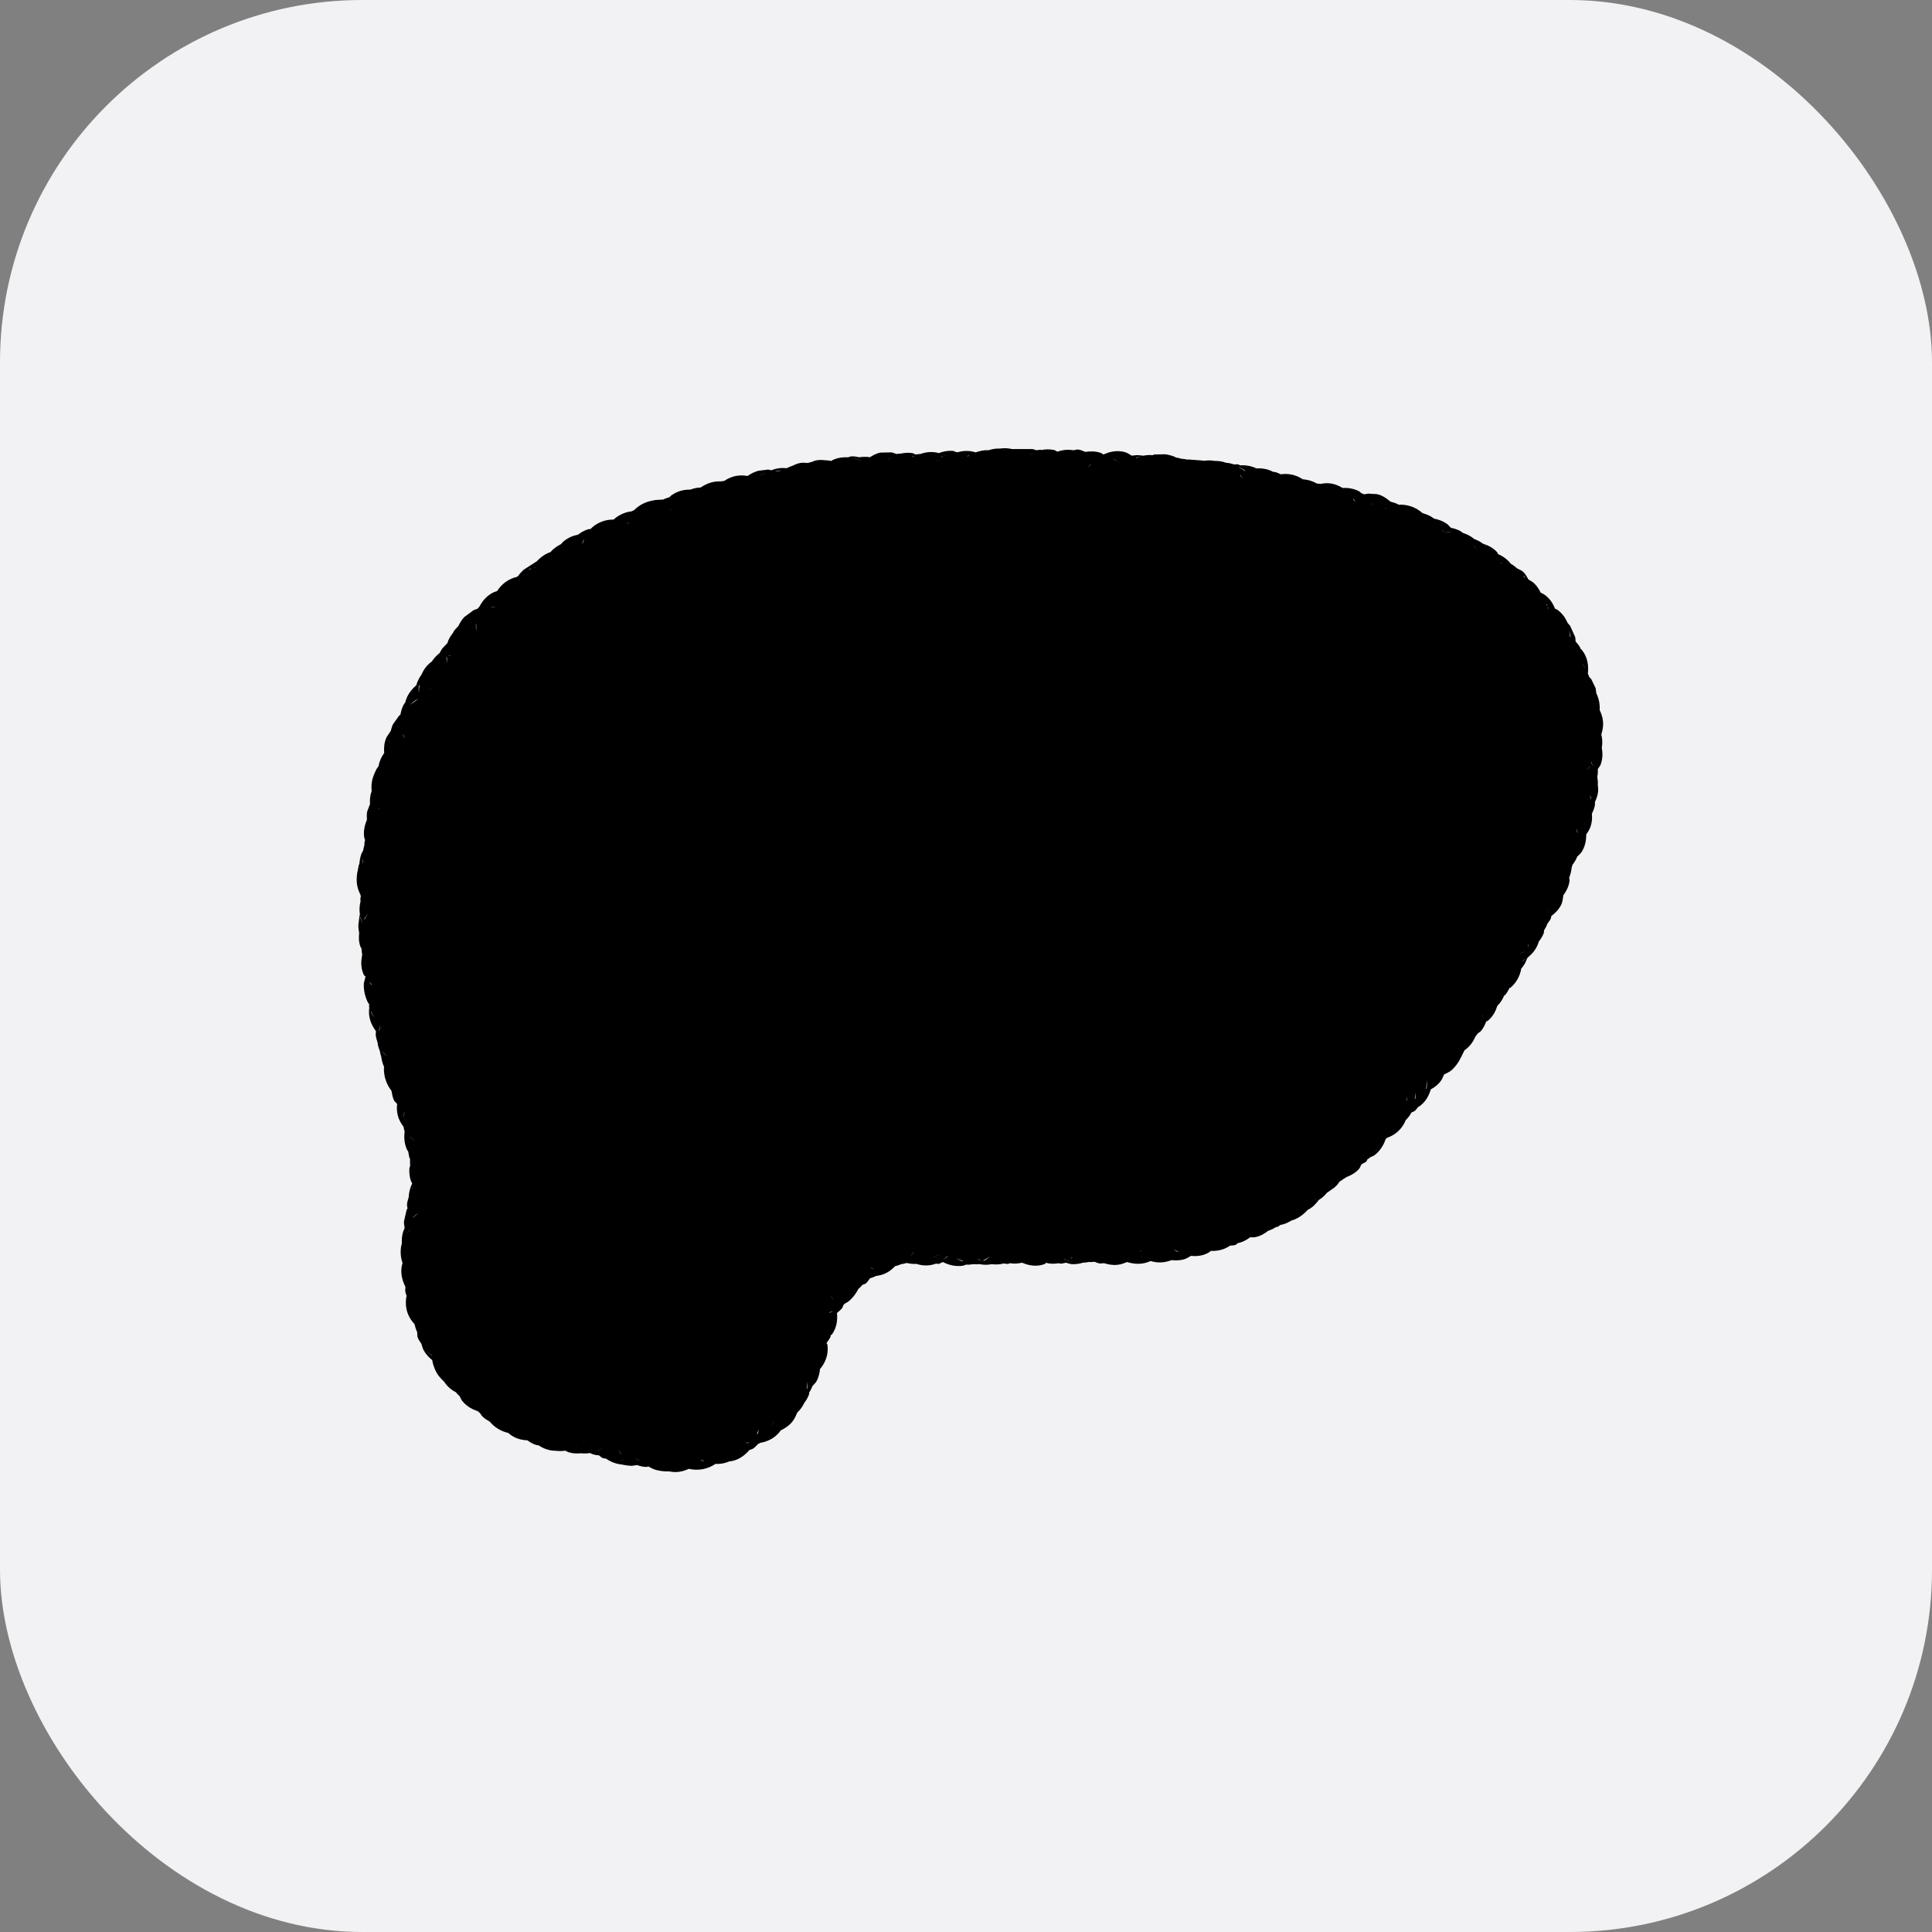 <?xml version="1.0" encoding="UTF-8"?> <svg xmlns="http://www.w3.org/2000/svg" width="64" height="64" viewBox="0 0 64 64" fill="none"><rect x="0" y="0" width="64" height="64" fill="#808080" stroke="none"/><rect width="64" height="64" rx="12" fill="#F2F1F3"></rect><path d="M36.137 16.015C11.903 14.867 11.143 28.335 14.216 36.664C14.653 37.85 14.803 39.136 14.49 40.361C13.72 43.381 15.654 46.425 18.715 47.01L21.631 47.567C23.889 47.999 26.065 46.501 26.468 44.237C26.819 42.268 28.531 40.834 30.531 40.834H36.894C39.663 40.834 42.38 39.892 44.336 37.931C52.557 29.689 59.268 17.111 36.137 16.015Z" fill="black"></path><path d="M31.233 41.806C31.188 41.821 31.144 41.859 31.093 41.868C31.064 41.873 31.035 41.858 31.007 41.86C30.825 41.925 30.61 41.95 30.358 41.868C30.244 41.874 30.138 41.862 30.038 41.837C29.973 41.853 29.913 41.872 29.851 41.876C29.789 41.907 29.721 41.927 29.648 41.946C29.563 42.035 29.459 42.126 29.319 42.188C29.219 42.233 29.117 42.255 29.023 42.267C28.954 42.302 28.887 42.326 28.819 42.345C28.775 42.399 28.741 42.467 28.679 42.517C28.648 42.541 28.601 42.543 28.569 42.563C28.525 42.612 28.486 42.659 28.436 42.696C28.349 42.864 28.233 43.018 28.077 43.134C28.058 43.148 28.034 43.152 28.015 43.165C27.995 43.188 27.965 43.199 27.944 43.22C27.926 43.253 27.921 43.296 27.898 43.329C27.847 43.399 27.782 43.444 27.726 43.493C27.746 43.712 27.727 43.966 27.561 44.204C27.552 44.218 27.525 44.222 27.515 44.235C27.511 44.247 27.519 44.263 27.515 44.274C27.482 44.357 27.426 44.422 27.382 44.485C27.387 44.512 27.41 44.535 27.413 44.563C27.45 44.903 27.322 45.166 27.163 45.352C27.151 45.479 27.124 45.618 27.046 45.759C27.011 45.822 26.954 45.866 26.913 45.915C26.887 45.989 26.851 46.06 26.804 46.134C26.799 46.148 26.809 46.166 26.804 46.181C26.762 46.297 26.704 46.395 26.64 46.477C26.585 46.595 26.513 46.697 26.413 46.79C26.365 46.895 26.321 47.007 26.241 47.102C26.129 47.237 25.988 47.322 25.851 47.392L25.843 47.415C25.641 47.669 25.392 47.762 25.171 47.798L25.163 47.813C25.15 47.822 25.13 47.822 25.116 47.829C25.061 47.882 25.012 47.948 24.936 47.993C24.902 48.014 24.861 48.017 24.827 48.032C24.664 48.219 24.447 48.391 24.132 48.415C24.148 48.414 24.165 48.404 24.186 48.399C24.012 48.477 23.853 48.502 23.702 48.493C23.45 48.663 23.14 48.731 22.819 48.657C22.636 48.74 22.414 48.803 22.14 48.735C22.172 48.743 22.21 48.743 22.249 48.743C22.198 48.743 22.144 48.744 22.093 48.743C21.974 48.741 21.856 48.724 21.741 48.696C21.64 48.671 21.557 48.622 21.476 48.579C21.457 48.58 21.44 48.594 21.421 48.595C21.3 48.596 21.197 48.562 21.101 48.532C21.032 48.541 20.959 48.561 20.882 48.556C20.79 48.549 20.699 48.537 20.608 48.517H20.624C20.402 48.499 20.22 48.419 20.077 48.321C20.042 48.309 19.995 48.315 19.96 48.298C19.914 48.276 19.882 48.238 19.843 48.212C19.775 48.202 19.703 48.198 19.632 48.173C19.602 48.162 19.575 48.146 19.546 48.134C19.453 48.149 19.355 48.153 19.249 48.142C19.12 48.152 18.984 48.153 18.843 48.11C18.8 48.097 18.764 48.072 18.726 48.056C18.585 48.076 18.426 48.077 18.257 48.024C18.342 48.051 18.426 48.061 18.499 48.056C18.221 48.078 18.006 47.988 17.835 47.876C17.82 47.873 17.803 47.88 17.788 47.876C17.659 47.84 17.559 47.775 17.468 47.712C17.284 47.704 17.075 47.66 16.874 47.501C16.862 47.492 16.854 47.479 16.843 47.47C16.595 47.413 16.381 47.284 16.226 47.095C16.138 47.042 16.043 46.992 15.968 46.907C15.939 46.875 15.92 46.838 15.898 46.806L15.804 46.743C15.827 46.754 15.852 46.759 15.874 46.767V46.759C15.681 46.706 15.473 46.608 15.312 46.407C15.272 46.358 15.254 46.301 15.226 46.251C15.175 46.208 15.133 46.159 15.093 46.11H15.085C14.93 46.031 14.802 45.908 14.702 45.759C14.586 45.657 14.477 45.527 14.405 45.352C14.363 45.249 14.331 45.151 14.319 45.056C14.219 44.978 14.117 44.873 14.038 44.735C13.997 44.664 13.982 44.587 13.96 44.517C13.919 44.447 13.861 44.384 13.835 44.298C13.817 44.24 13.827 44.18 13.819 44.126C13.777 44.04 13.753 43.954 13.733 43.868C13.614 43.735 13.5 43.565 13.46 43.337C13.433 43.183 13.442 43.044 13.468 42.923C13.456 42.883 13.436 42.841 13.429 42.798C13.419 42.739 13.429 42.681 13.429 42.626C13.309 42.389 13.247 42.116 13.335 41.837C13.299 41.737 13.274 41.623 13.273 41.493C13.271 41.381 13.285 41.28 13.312 41.188C13.301 40.986 13.335 40.822 13.405 40.681C13.396 40.611 13.378 40.539 13.382 40.462L13.468 40.087C13.476 40.067 13.49 40.051 13.499 40.032C13.496 39.989 13.481 39.946 13.483 39.899C13.487 39.814 13.517 39.739 13.538 39.665C13.545 39.504 13.582 39.349 13.655 39.204C13.642 39.173 13.619 39.144 13.608 39.11C13.565 38.974 13.552 38.836 13.562 38.704L13.585 38.602L13.624 38.915L13.585 38.579C13.585 38.522 13.576 38.467 13.585 38.415V38.407C13.547 38.324 13.54 38.233 13.523 38.149C13.509 38.123 13.488 38.1 13.476 38.071C13.392 37.875 13.379 37.672 13.405 37.485L13.398 37.462C13.382 37.415 13.375 37.367 13.366 37.321C13.3 37.237 13.221 37.117 13.179 36.954C13.146 36.827 13.139 36.696 13.155 36.571C13.127 36.53 13.078 36.502 13.054 36.454C13.003 36.353 12.99 36.241 12.968 36.134C12.802 35.921 12.71 35.658 12.718 35.376L12.726 35.352C12.681 35.244 12.644 35.135 12.632 35.017C12.612 34.948 12.591 34.886 12.585 34.821C12.544 34.721 12.516 34.627 12.507 34.532C12.479 34.448 12.45 34.359 12.444 34.259C12.444 34.247 12.452 34.231 12.452 34.22C12.446 34.2 12.457 34.177 12.452 34.157C12.296 33.947 12.188 33.689 12.233 33.384C12.221 33.342 12.233 33.295 12.226 33.251C12.222 33.244 12.206 33.243 12.202 33.235C12.095 33.035 12.038 32.8 12.054 32.563L12.108 32.352C12.097 32.331 12.065 32.321 12.054 32.298C11.944 32.069 11.956 31.837 11.999 31.626C11.986 31.558 11.978 31.492 11.976 31.423C11.965 31.399 11.945 31.378 11.937 31.352C11.88 31.191 11.884 31.041 11.898 30.907C11.881 30.817 11.866 30.721 11.874 30.618L11.905 30.376H11.937C11.946 30.449 11.974 30.511 11.999 30.571V30.564C11.973 30.503 11.959 30.441 11.944 30.376L12.085 30.407C12.074 30.425 12.072 30.449 12.062 30.47C12.076 30.446 12.094 30.428 12.108 30.407L12.093 30.392L12.085 30.407L11.944 30.376L11.937 30.36V30.376H11.905C11.907 30.345 11.918 30.313 11.921 30.282C11.902 30.143 11.905 30.004 11.944 29.86C11.944 29.83 11.934 29.798 11.937 29.767C11.938 29.748 11.95 29.73 11.952 29.712C11.95 29.691 11.945 29.671 11.944 29.649C11.864 29.492 11.799 29.294 11.819 29.056L11.827 28.954L11.882 28.673C11.888 28.651 11.898 28.631 11.905 28.61C11.916 28.495 11.935 28.382 11.976 28.274L12.03 28.173C12.041 28.107 12.053 28.043 12.077 27.977L12.069 27.962C12.068 27.913 12.088 27.867 12.093 27.821C12.087 27.8 12.074 27.781 12.069 27.759C12.03 27.552 12.075 27.346 12.155 27.157C12.153 27.07 12.143 26.978 12.163 26.884L12.257 26.634C12.247 26.49 12.26 26.346 12.312 26.204C12.297 26.065 12.302 25.91 12.358 25.743C12.39 25.648 12.429 25.557 12.476 25.47L12.538 25.384C12.567 25.223 12.631 25.075 12.726 24.946V24.931C12.715 24.779 12.723 24.605 12.804 24.423L12.944 24.212C12.968 24.139 12.981 24.059 13.023 23.985L13.218 23.712L13.265 23.673C13.287 23.559 13.314 23.434 13.39 23.314C13.399 23.299 13.412 23.288 13.421 23.274C13.423 23.267 13.427 23.259 13.429 23.251C13.489 23.013 13.633 22.836 13.788 22.704C13.827 22.574 13.883 22.455 13.96 22.352C14.023 22.205 14.119 22.054 14.28 21.931C14.288 21.925 14.296 21.921 14.304 21.915C14.376 21.804 14.461 21.712 14.562 21.634C14.591 21.582 14.617 21.527 14.655 21.477L14.819 21.306C14.854 21.185 14.919 21.072 15.015 20.954H15.007C15.057 20.866 15.126 20.798 15.187 20.735C15.23 20.64 15.289 20.539 15.374 20.446L15.679 20.22C15.725 20.196 15.773 20.181 15.819 20.165C15.839 20.141 15.859 20.118 15.882 20.095C15.976 19.911 16.121 19.731 16.358 19.618L16.468 19.579C16.62 19.341 16.851 19.171 17.124 19.11C17.139 19.096 17.155 19.085 17.171 19.071C17.218 19.003 17.277 18.939 17.343 18.876L17.78 18.595C17.877 18.492 17.992 18.397 18.132 18.329L18.233 18.29L18.241 18.282C18.333 18.175 18.451 18.092 18.585 18.024C18.611 17.998 18.633 17.964 18.663 17.939C18.817 17.809 18.988 17.743 19.148 17.712C19.239 17.642 19.348 17.575 19.483 17.532L19.561 17.524C19.653 17.43 19.773 17.343 19.929 17.282C20.071 17.227 20.206 17.21 20.327 17.212C20.388 17.155 20.46 17.102 20.546 17.056C20.676 16.986 20.803 16.952 20.921 16.939C20.95 16.928 20.976 16.908 21.007 16.899C21.136 16.768 21.317 16.65 21.554 16.595L21.702 16.564L21.968 16.548C21.978 16.543 21.988 16.537 21.999 16.532C22.057 16.506 22.119 16.489 22.179 16.47C22.198 16.454 22.212 16.43 22.233 16.415C22.448 16.259 22.67 16.215 22.866 16.22C22.988 16.174 23.103 16.151 23.21 16.149C23.395 16.023 23.619 15.936 23.866 15.946C23.877 15.947 23.887 15.945 23.898 15.946C23.927 15.937 23.96 15.938 23.991 15.931C24.08 15.87 24.185 15.816 24.311 15.782C24.478 15.738 24.632 15.744 24.765 15.767C24.865 15.696 24.983 15.633 25.124 15.595L25.436 15.556C25.477 15.556 25.515 15.574 25.554 15.579C25.723 15.508 25.895 15.492 26.061 15.509C26.117 15.488 26.17 15.451 26.233 15.438C26.314 15.398 26.403 15.357 26.507 15.337C26.597 15.32 26.683 15.332 26.765 15.337C26.801 15.327 26.835 15.312 26.874 15.306V15.29C26.978 15.258 27.083 15.24 27.186 15.235L27.491 15.259L27.53 15.274C27.541 15.268 27.55 15.257 27.561 15.251C27.741 15.16 27.923 15.141 28.093 15.149C28.129 15.143 28.164 15.121 28.202 15.118C28.3 15.112 28.391 15.134 28.476 15.149L28.491 15.142C28.572 15.133 28.653 15.132 28.733 15.134C28.759 15.134 28.787 15.148 28.811 15.149C28.913 15.089 29.023 15.02 29.163 14.993L29.53 14.985C29.59 14.994 29.641 15.023 29.694 15.04C29.749 15.033 29.799 15.024 29.851 15.024C29.962 15.001 30.083 14.989 30.218 15.009C30.26 15.015 30.296 15.045 30.335 15.056C30.386 15.052 30.435 15.037 30.483 15.04C30.662 14.978 30.869 14.945 31.101 15.009C31.235 14.957 31.396 14.923 31.577 14.938C31.614 14.942 31.645 14.971 31.679 14.977C31.699 14.976 31.72 14.977 31.741 14.977C31.963 14.914 32.154 14.934 32.319 14.985C32.45 14.941 32.587 14.905 32.741 14.915C32.867 14.875 32.99 14.854 33.116 14.86C33.256 14.839 33.394 14.845 33.53 14.876H34.194C34.243 14.882 34.288 14.903 34.335 14.915C34.378 14.91 34.422 14.899 34.468 14.899C34.478 14.9 34.489 14.907 34.499 14.907C34.626 14.883 34.767 14.874 34.921 14.907C34.962 14.916 34.993 14.949 35.03 14.962C35.212 14.898 35.388 14.886 35.554 14.915C35.607 14.912 35.661 14.886 35.718 14.892C35.805 14.901 35.879 14.944 35.952 14.97C36.114 14.945 36.286 14.943 36.46 15.001C36.495 15.013 36.522 15.041 36.554 15.056C36.744 14.97 36.984 14.901 37.265 14.977C37.352 15.002 37.421 15.057 37.491 15.095C37.563 15.087 37.64 15.073 37.718 15.079L37.874 15.095C37.972 15.077 38.072 15.066 38.179 15.079C38.197 15.075 38.214 15.059 38.233 15.056L38.593 15.048C38.711 15.062 38.827 15.094 38.937 15.142L38.929 15.149C39.006 15.168 39.081 15.173 39.148 15.204L39.163 15.196L39.351 15.227L39.358 15.22L39.874 15.259V15.267C39.981 15.248 40.096 15.245 40.226 15.267C40.371 15.268 40.498 15.284 40.608 15.329C40.703 15.335 40.79 15.355 40.874 15.384C40.918 15.388 40.968 15.373 41.015 15.384C41.04 15.39 41.061 15.408 41.085 15.415C41.273 15.403 41.45 15.436 41.624 15.517C41.821 15.505 42.008 15.539 42.179 15.634C42.194 15.636 42.21 15.631 42.226 15.634C42.3 15.648 42.365 15.686 42.429 15.712C42.704 15.671 42.952 15.742 43.155 15.876C43.335 15.893 43.487 15.936 43.616 16.017C43.643 16.019 43.674 16.02 43.702 16.024C43.713 16.026 43.723 16.03 43.733 16.032C43.821 16.015 43.917 16.001 44.023 16.009C44.206 16.023 44.354 16.091 44.476 16.165C44.639 16.155 44.822 16.177 45.007 16.267C45.047 16.286 45.074 16.323 45.108 16.345C45.117 16.348 45.131 16.349 45.14 16.352C45.159 16.36 45.176 16.368 45.194 16.376C45.236 16.368 45.282 16.356 45.327 16.352L45.608 16.368C45.791 16.404 45.932 16.511 46.062 16.618C46.165 16.645 46.257 16.672 46.335 16.72C46.45 16.712 46.581 16.725 46.718 16.767C46.885 16.818 47.014 16.901 47.116 16.993L47.132 17.001C47.284 17.039 47.407 17.105 47.507 17.181C47.646 17.206 47.791 17.256 47.929 17.352C47.983 17.391 48.019 17.443 48.062 17.485C48.149 17.498 48.24 17.529 48.335 17.571C48.386 17.594 48.425 17.63 48.468 17.657C48.594 17.695 48.719 17.757 48.843 17.86C48.944 17.895 49.035 17.943 49.124 18.009C49.285 18.062 49.451 18.138 49.585 18.282C49.606 18.305 49.614 18.337 49.632 18.36C49.817 18.436 49.953 18.554 50.054 18.681C50.129 18.722 50.196 18.772 50.257 18.829C50.318 18.865 50.393 18.884 50.452 18.939C50.537 19.017 50.583 19.112 50.632 19.196C50.695 19.235 50.766 19.27 50.827 19.329C50.926 19.425 50.989 19.533 51.038 19.634C51.072 19.652 51.113 19.665 51.148 19.689C51.341 19.82 51.441 19.99 51.507 20.149L51.515 20.165C51.536 20.178 51.564 20.181 51.585 20.196C51.759 20.32 51.861 20.478 51.929 20.634L52.015 20.735L52.179 21.102C52.191 21.152 52.188 21.203 52.194 21.251C52.25 21.311 52.305 21.379 52.351 21.462C52.356 21.471 52.354 21.484 52.358 21.493C52.364 21.499 52.376 21.503 52.382 21.509C52.606 21.768 52.626 22.066 52.601 22.314C52.616 22.353 52.636 22.39 52.648 22.431C52.666 22.453 52.693 22.469 52.71 22.493L52.858 22.798L52.882 22.97C52.962 23.137 53.004 23.319 52.991 23.524C53.043 23.63 53.086 23.75 53.101 23.892C53.117 24.056 53.086 24.202 53.046 24.329C53.077 24.456 53.091 24.603 53.062 24.767C53.093 24.942 53.095 25.136 53.023 25.329C53.001 25.387 52.956 25.429 52.929 25.477C52.937 25.566 52.927 25.652 52.913 25.743C52.926 25.823 52.937 25.904 52.929 25.993C52.937 26.071 52.949 26.155 52.937 26.243C52.92 26.363 52.881 26.47 52.835 26.564C52.833 26.593 52.839 26.627 52.835 26.657C52.819 26.771 52.775 26.866 52.733 26.954C52.745 27.081 52.742 27.221 52.694 27.368C52.659 27.476 52.601 27.564 52.546 27.642C52.548 27.828 52.513 28.026 52.405 28.204C52.361 28.276 52.299 28.324 52.249 28.376C52.205 28.481 52.155 28.568 52.093 28.642C52.085 28.676 52.071 28.709 52.062 28.743C52.053 28.855 52.025 28.961 51.983 29.071C51.983 29.108 51.996 29.149 51.991 29.189C51.969 29.366 51.888 29.518 51.788 29.657C51.771 29.76 51.767 29.875 51.71 29.985C51.625 30.148 51.504 30.257 51.39 30.345C51.382 30.369 51.384 30.398 51.374 30.423C51.346 30.492 51.294 30.544 51.257 30.602C51.235 30.677 51.191 30.746 51.148 30.821C51.141 30.848 51.149 30.88 51.14 30.907C51.1 31.02 51.035 31.109 50.976 31.189C50.909 31.426 50.765 31.589 50.616 31.712C50.607 31.726 50.594 31.737 50.585 31.751C50.545 31.871 50.485 31.988 50.382 32.102L50.39 32.11C50.345 32.335 50.231 32.553 50.046 32.712C50.035 32.721 50.017 32.719 50.007 32.727C49.96 32.809 49.92 32.897 49.851 32.97L49.827 32.977C49.777 33.107 49.703 33.215 49.601 33.321C49.547 33.486 49.467 33.664 49.288 33.813C49.273 33.826 49.249 33.825 49.233 33.837C49.196 33.938 49.146 34.048 49.062 34.149C49.031 34.186 48.985 34.205 48.952 34.235C48.928 34.27 48.904 34.303 48.874 34.337C48.801 34.508 48.694 34.668 48.515 34.79L48.39 35.04C48.32 35.184 48.227 35.318 48.108 35.431C48.024 35.511 47.923 35.549 47.835 35.595C47.808 35.657 47.785 35.727 47.741 35.79C47.642 35.933 47.516 36.019 47.398 36.087C47.336 36.285 47.235 36.502 47.007 36.657L46.983 36.665C46.943 36.709 46.911 36.766 46.858 36.806C46.828 36.829 46.788 36.834 46.757 36.852C46.711 36.942 46.651 37.022 46.569 37.102C46.51 37.248 46.413 37.398 46.257 37.524C46.153 37.609 46.041 37.658 45.937 37.696C45.92 37.722 45.9 37.743 45.882 37.767H45.89C45.825 37.951 45.707 38.138 45.523 38.274C45.486 38.301 45.441 38.309 45.405 38.329C45.37 38.36 45.333 38.383 45.296 38.407C45.281 38.424 45.281 38.453 45.265 38.47C45.218 38.518 45.15 38.536 45.101 38.571C45.07 38.618 45.056 38.683 45.015 38.727C44.888 38.866 44.739 38.941 44.601 38.993C44.563 39.018 44.529 39.044 44.491 39.063C44.456 39.095 44.413 39.115 44.374 39.142C44.344 39.177 44.322 39.225 44.288 39.259C44.226 39.319 44.162 39.379 44.093 39.431C44.139 39.397 44.173 39.352 44.202 39.313C44.134 39.404 44.035 39.454 43.952 39.517C43.883 39.604 43.798 39.682 43.687 39.751C43.592 39.877 43.483 40 43.319 40.079C43.142 40.275 42.92 40.426 42.64 40.462C42.696 40.455 42.758 40.432 42.827 40.399C42.695 40.492 42.563 40.552 42.413 40.579C42.381 40.595 42.355 40.628 42.319 40.642C42.302 40.648 42.282 40.644 42.265 40.649C42.19 40.7 42.106 40.741 42.007 40.774C41.89 40.864 41.752 40.953 41.562 40.985C41.51 40.994 41.46 40.984 41.413 40.985C41.316 41.062 41.197 41.131 41.046 41.173C41.037 41.175 41.024 41.171 41.015 41.173C40.987 41.188 40.967 41.222 40.937 41.235C40.872 41.263 40.803 41.253 40.741 41.267C40.534 41.41 40.313 41.445 40.108 41.438C40.09 41.451 40.074 41.474 40.054 41.485C39.837 41.611 39.633 41.619 39.452 41.602C39.38 41.644 39.304 41.694 39.21 41.72C39.07 41.757 38.934 41.758 38.812 41.743C38.549 41.844 38.316 41.835 38.116 41.774C38.074 41.79 38.034 41.808 37.991 41.821C37.749 41.897 37.527 41.863 37.335 41.806C37.24 41.846 37.136 41.887 37.015 41.899C36.849 41.916 36.705 41.885 36.577 41.845C36.528 41.843 36.474 41.861 36.421 41.852C36.361 41.842 36.309 41.816 36.257 41.798C36.186 41.809 36.12 41.809 36.054 41.806C35.992 41.822 35.934 41.824 35.874 41.829C35.764 41.862 35.641 41.883 35.507 41.876C35.436 41.872 35.374 41.844 35.312 41.829C35.249 41.837 35.185 41.864 35.116 41.86C35.103 41.86 35.09 41.846 35.077 41.845C34.963 41.862 34.839 41.874 34.702 41.845C34.69 41.842 34.675 41.832 34.663 41.829C34.641 41.839 34.624 41.868 34.601 41.876C34.314 41.977 34.064 41.915 33.858 41.829C33.731 41.856 33.601 41.871 33.46 41.845C33.437 41.848 33.414 41.866 33.39 41.868C33.333 41.873 33.278 41.855 33.226 41.852V41.86C33.087 41.895 32.954 41.891 32.835 41.876L32.819 41.884C32.681 41.907 32.557 41.897 32.444 41.876C32.377 41.885 32.313 41.88 32.249 41.876C32.171 41.888 32.093 41.899 32.007 41.892C31.966 41.902 31.927 41.925 31.882 41.931C31.623 41.963 31.407 41.894 31.233 41.806ZM23.21 48.36C23.237 48.373 23.268 48.387 23.304 48.399L23.319 48.392C23.28 48.375 23.242 48.369 23.21 48.352V48.36ZM24.218 48.399C24.209 48.402 24.195 48.397 24.186 48.399L24.202 48.392H24.226L24.218 48.399ZM20.991 48.274C21.051 48.323 21.126 48.363 21.21 48.399L21.202 48.392C21.129 48.351 21.052 48.324 20.991 48.274ZM20.726 48.345C20.658 48.364 20.59 48.377 20.515 48.384C20.592 48.382 20.66 48.362 20.726 48.345ZM20.523 48.095C20.536 48.113 20.551 48.138 20.569 48.157L20.585 48.165C20.527 48.089 20.473 48.035 20.452 47.993C20.463 48.014 20.488 48.049 20.523 48.095ZM19.983 47.977C19.926 48.013 19.85 48.026 19.773 48.056C19.87 48.033 19.943 48.002 19.983 47.977ZM19.304 47.759C19.386 47.702 19.441 47.663 19.452 47.649C19.42 47.687 19.358 47.711 19.304 47.759ZM24.71 47.798C24.73 47.8 24.766 47.801 24.811 47.798L24.819 47.79C24.765 47.783 24.716 47.799 24.679 47.79C24.683 47.791 24.693 47.796 24.71 47.798ZM25.077 47.509H25.085L25.101 47.493C25.131 47.405 25.131 47.342 25.132 47.337C25.129 47.38 25.091 47.437 25.077 47.509ZM25.593 47.212V47.22C25.614 47.166 25.624 47.118 25.632 47.079C25.625 47.118 25.608 47.161 25.593 47.212ZM22.163 46.798C22.149 46.801 22.137 46.809 22.124 46.813C22.105 46.828 22.084 46.839 22.069 46.852C22.094 46.829 22.134 46.821 22.163 46.798ZM22.765 46.845C22.802 46.8 22.849 46.762 22.898 46.72H22.882C22.832 46.759 22.797 46.807 22.765 46.845ZM21.179 46.806C21.153 46.767 21.116 46.717 21.061 46.665C21.102 46.716 21.149 46.757 21.179 46.806ZM20.585 46.642C20.493 46.686 20.435 46.738 20.413 46.759C20.449 46.725 20.52 46.686 20.601 46.634L20.585 46.642ZM41.702 17.602C41.454 17.654 41.17 17.638 40.905 17.462C40.89 17.452 40.881 17.433 40.866 17.423C40.786 17.418 40.706 17.409 40.624 17.384C40.511 17.411 40.385 17.427 40.241 17.407C40.187 17.399 40.141 17.367 40.093 17.352C40.018 17.374 39.939 17.403 39.851 17.407C39.578 17.421 39.365 17.336 39.202 17.227C38.971 17.274 38.728 17.245 38.491 17.126C38.377 17.16 38.248 17.187 38.101 17.173C37.965 17.16 37.849 17.127 37.749 17.079L37.741 17.087C37.715 17.083 37.689 17.082 37.663 17.079C37.598 17.096 37.532 17.135 37.46 17.142C37.321 17.153 37.182 17.146 37.046 17.118C37.018 17.112 36.994 17.087 36.968 17.079C36.873 17.097 36.781 17.111 36.687 17.102C36.676 17.104 36.666 17.117 36.655 17.118C36.43 17.145 36.234 17.098 36.077 17.024C36.018 17.011 35.965 16.991 35.913 16.97L35.898 16.977C35.888 16.977 35.876 16.977 35.866 16.977C35.76 16.984 35.661 16.973 35.569 16.954C35.425 17.009 35.289 17.03 35.155 17.024C34.951 17.066 34.72 17.061 34.483 16.954C34.463 16.945 34.448 16.925 34.429 16.915C34.339 16.927 34.246 16.95 34.148 16.939C34.063 16.929 33.987 16.9 33.913 16.876C33.879 16.875 33.846 16.872 33.812 16.868C33.658 16.909 33.487 16.919 33.304 16.884L33.288 16.892C33.106 16.968 32.917 16.971 32.733 16.946C32.647 16.989 32.55 17.028 32.437 17.048C32.286 17.074 32.14 17.062 32.007 17.032C31.832 17.055 31.684 17.037 31.554 16.993C31.538 16.992 31.523 16.995 31.507 16.993C31.491 16.997 31.476 17.014 31.46 17.017C31.41 17.025 31.36 17.014 31.311 17.017C31.178 17.061 31.032 17.084 30.866 17.064C30.761 17.092 30.649 17.127 30.523 17.118C30.461 17.114 30.405 17.084 30.351 17.071C30.238 17.084 30.132 17.071 30.023 17.048C29.827 17.12 29.626 17.141 29.421 17.095C29.371 17.11 29.321 17.133 29.265 17.142C29.172 17.156 29.078 17.165 28.983 17.165C28.887 17.166 28.794 17.15 28.702 17.134H28.694C28.684 17.135 28.673 17.14 28.663 17.142C28.566 17.161 28.471 17.146 28.382 17.142C28.26 17.212 28.127 17.256 27.976 17.274C27.944 17.286 27.914 17.303 27.882 17.314C27.676 17.378 27.489 17.364 27.327 17.329C27.216 17.385 27.09 17.437 26.936 17.446C26.872 17.45 26.814 17.422 26.757 17.415C26.49 17.604 26.178 17.652 25.89 17.579C25.829 17.596 25.767 17.589 25.702 17.595C25.57 17.684 25.414 17.769 25.218 17.79C25.169 17.795 25.122 17.776 25.077 17.774C24.99 17.796 24.904 17.806 24.811 17.806C24.751 17.831 24.687 17.868 24.616 17.884C24.567 17.894 24.516 17.879 24.468 17.884C24.428 17.902 24.394 17.94 24.351 17.954C24.315 17.966 24.276 17.962 24.241 17.97C24.062 18.114 23.851 18.171 23.624 18.181C23.597 18.186 23.572 18.193 23.546 18.196C23.396 18.271 23.255 18.311 23.116 18.314C22.989 18.369 22.859 18.396 22.726 18.399C22.591 18.467 22.451 18.502 22.304 18.517C22.165 18.676 21.978 18.841 21.694 18.899C21.641 18.91 21.588 18.889 21.538 18.892C21.491 18.93 21.448 18.984 21.39 19.017C21.298 19.068 21.202 19.1 21.108 19.126C20.971 19.204 20.828 19.258 20.671 19.274C20.592 19.324 20.509 19.36 20.421 19.392C20.329 19.499 20.217 19.607 20.054 19.681C19.91 19.745 19.767 19.762 19.64 19.767C19.558 19.891 19.454 20.024 19.28 20.118C19.21 20.156 19.137 20.169 19.069 20.189C19 20.258 18.935 20.346 18.835 20.399C18.766 20.436 18.691 20.443 18.624 20.462L18.616 20.47C18.565 20.554 18.502 20.642 18.413 20.72C18.352 20.773 18.28 20.802 18.218 20.837C18.161 20.888 18.097 20.929 18.023 20.97V20.977C17.967 21.058 17.905 21.14 17.835 21.212C17.718 21.331 17.591 21.404 17.468 21.454C17.451 21.472 17.43 21.485 17.413 21.501C17.365 21.582 17.305 21.668 17.226 21.743C17.131 21.832 17.021 21.889 16.913 21.946V21.962C16.851 22.05 16.765 22.1 16.694 22.157C16.69 22.168 16.699 22.185 16.694 22.196C16.617 22.369 16.499 22.486 16.382 22.579C16.351 22.619 16.316 22.653 16.28 22.689C16.215 22.829 16.123 22.957 15.999 23.064C15.932 23.219 15.826 23.36 15.671 23.477C15.627 23.644 15.555 23.803 15.421 23.946C15.407 24.021 15.401 24.101 15.366 24.181C15.323 24.279 15.263 24.359 15.202 24.431C15.169 24.509 15.133 24.592 15.077 24.665C15.052 24.698 15.011 24.715 14.983 24.743C14.937 24.817 14.877 24.872 14.819 24.931C14.814 24.949 14.81 24.967 14.804 24.985C14.812 25.09 14.822 25.21 14.788 25.337C14.783 25.357 14.763 25.372 14.757 25.392C14.756 25.451 14.761 25.514 14.749 25.579C14.72 25.729 14.655 25.855 14.585 25.962C14.565 26.079 14.52 26.204 14.444 26.329L14.429 26.337C14.436 26.513 14.39 26.671 14.319 26.821C14.319 26.849 14.33 26.878 14.327 26.907C14.314 27.035 14.265 27.142 14.218 27.243C14.228 27.307 14.244 27.374 14.241 27.446C14.233 27.621 14.171 27.77 14.101 27.899C14.117 27.98 14.149 28.065 14.148 28.157C14.142 28.395 14.057 28.58 13.96 28.727C13.94 28.799 13.908 28.864 13.874 28.931C13.995 29.138 14.091 29.412 13.999 29.735C13.999 29.811 13.989 29.88 13.976 29.946C13.977 29.994 13.989 30.043 13.983 30.095C13.971 30.206 13.942 30.305 13.905 30.392V30.501C13.904 30.522 13.892 30.543 13.89 30.564C13.908 30.621 13.928 30.679 13.937 30.743C14.011 30.912 14.04 31.101 14.015 31.298C14.067 31.444 14.091 31.609 14.062 31.798C14.073 31.845 14.064 31.893 14.069 31.939C14.085 31.982 14.113 32.023 14.124 32.071C14.153 32.198 14.145 32.323 14.132 32.438C14.183 32.534 14.229 32.644 14.249 32.774C14.269 32.907 14.254 33.027 14.233 33.134C14.251 33.159 14.28 33.177 14.296 33.204L14.444 33.642L14.429 33.743C14.445 33.793 14.474 33.843 14.483 33.899C14.493 33.956 14.483 34.011 14.483 34.063C14.511 34.112 14.548 34.162 14.569 34.22C14.621 34.362 14.621 34.496 14.616 34.618C14.697 34.745 14.762 34.897 14.78 35.079C14.782 35.095 14.772 35.111 14.773 35.126C14.796 35.163 14.838 35.192 14.858 35.235C14.912 35.347 14.931 35.459 14.944 35.563C15.041 35.69 15.123 35.846 15.155 36.048C15.165 36.107 15.172 36.168 15.179 36.227V36.235C15.202 36.322 15.222 36.403 15.226 36.485C15.243 36.539 15.264 36.59 15.273 36.642C15.276 36.649 15.277 36.657 15.28 36.665C15.357 36.772 15.427 36.899 15.46 37.063C15.496 37.242 15.472 37.398 15.437 37.532C15.446 37.566 15.446 37.6 15.452 37.634C15.46 37.645 15.468 37.654 15.476 37.665C15.546 37.77 15.61 37.888 15.655 38.017C15.746 38.281 15.711 38.508 15.648 38.696C15.707 38.872 15.739 39.068 15.694 39.274C15.688 39.302 15.671 39.327 15.663 39.352C15.662 39.449 15.667 39.548 15.64 39.649C15.611 39.753 15.575 39.853 15.53 39.946L15.515 39.954C15.513 39.967 15.517 39.98 15.515 39.993C15.521 40.042 15.538 40.089 15.538 40.142C15.565 40.327 15.527 40.507 15.46 40.681C15.476 40.801 15.485 40.928 15.468 41.056C15.448 41.203 15.393 41.324 15.335 41.431C15.352 41.509 15.36 41.591 15.358 41.681C15.352 41.631 15.333 41.588 15.319 41.548V41.563C15.336 41.604 15.339 41.647 15.351 41.688C15.35 41.726 15.363 41.767 15.358 41.806C15.363 41.77 15.362 41.732 15.358 41.696C15.399 41.846 15.4 41.99 15.374 42.142C15.415 42.261 15.428 42.378 15.429 42.493L15.499 42.72L15.491 42.899C15.584 43.039 15.637 43.185 15.663 43.337C15.717 43.432 15.751 43.524 15.773 43.618C15.799 43.639 15.825 43.659 15.851 43.681C15.985 43.797 16.078 43.947 16.148 44.102C16.103 44.028 16.044 43.958 15.976 43.899C16.061 43.972 16.111 44.063 16.163 44.142C16.192 44.211 16.226 44.278 16.241 44.352C16.227 44.283 16.204 44.215 16.171 44.149C16.222 44.228 16.255 44.304 16.28 44.384C16.373 44.439 16.467 44.502 16.546 44.595L16.702 44.845V44.868C16.745 44.909 16.786 44.949 16.819 44.993C17.084 45.069 17.318 45.23 17.476 45.47C17.489 45.491 17.495 45.519 17.507 45.54C17.623 45.551 17.747 45.574 17.866 45.634L18.186 45.688L18.561 45.892C18.58 45.907 18.592 45.93 18.608 45.946C18.803 45.913 19.017 45.934 19.218 46.024C19.274 46.05 19.321 46.088 19.366 46.118C19.462 46.1 19.567 46.078 19.679 46.087L20.093 46.196C20.128 46.194 20.164 46.18 20.202 46.181C20.482 46.189 20.715 46.304 20.882 46.446C20.891 46.454 20.896 46.47 20.905 46.477C20.98 46.455 21.06 46.436 21.148 46.431L21.554 46.485C21.781 46.479 22.006 46.547 22.202 46.688L22.218 46.696C22.274 46.674 22.331 46.662 22.39 46.649C22.537 46.585 22.713 46.545 22.913 46.563C22.939 46.566 22.966 46.583 22.991 46.587C23.027 46.574 23.062 46.557 23.101 46.548C23.151 46.536 23.201 46.537 23.249 46.532C23.31 46.511 23.367 46.48 23.436 46.47C23.489 46.41 23.541 46.343 23.616 46.29L23.983 46.126C24.005 46.113 24.024 46.098 24.046 46.087C24.143 46.001 24.24 45.928 24.351 45.884C24.36 45.873 24.372 45.863 24.382 45.852C24.464 45.767 24.553 45.705 24.64 45.657C24.698 45.539 24.783 45.425 24.913 45.321C24.916 45.314 24.918 45.305 24.921 45.298C24.954 45.217 25.001 45.149 25.046 45.087C25.087 44.951 25.13 44.835 25.202 44.743C25.215 44.653 25.23 44.557 25.273 44.462C25.289 44.426 25.316 44.392 25.335 44.36C25.343 44.299 25.364 44.244 25.382 44.188C25.379 44.114 25.374 44.038 25.382 43.962L25.538 43.501C25.549 43.484 25.566 43.47 25.577 43.454C25.607 43.361 25.649 43.282 25.694 43.212C25.713 43.104 25.744 43.009 25.788 42.923C25.798 42.881 25.795 42.834 25.811 42.79C25.84 42.717 25.875 42.653 25.913 42.595C25.919 42.574 25.922 42.553 25.929 42.532L26.155 42.134C26.177 42.11 26.203 42.092 26.226 42.071C26.353 41.859 26.528 41.738 26.686 41.665C26.701 41.653 26.718 41.645 26.733 41.634C26.75 41.599 26.771 41.566 26.788 41.532L26.991 41.251C26.998 41.245 27 41.234 27.007 41.227C27.062 41.135 27.147 41.053 27.249 40.97C27.309 40.878 27.388 40.792 27.491 40.712L27.726 40.524C27.845 40.453 27.972 40.423 28.093 40.399C28.194 40.332 28.299 40.294 28.398 40.267C28.476 40.206 28.563 40.156 28.663 40.118C28.771 40.046 28.901 39.982 29.061 39.954C29.083 39.95 29.104 39.949 29.124 39.946C29.15 39.934 29.174 39.918 29.202 39.907L29.476 39.837C29.577 39.826 29.674 39.839 29.765 39.852H29.788C29.94 39.807 30.085 39.8 30.218 39.813C30.236 39.808 30.254 39.802 30.273 39.798C30.463 39.754 30.646 39.779 30.811 39.829C30.896 39.806 30.986 39.798 31.085 39.798C31.273 39.764 31.448 39.787 31.608 39.837C31.72 39.799 31.852 39.783 31.999 39.79C32.061 39.793 32.116 39.809 32.171 39.821C32.24 39.801 32.316 39.78 32.398 39.774C32.56 39.763 32.699 39.801 32.819 39.845C32.851 39.835 32.879 39.812 32.913 39.806C33.02 39.785 33.124 39.782 33.218 39.79C33.343 39.756 33.486 39.742 33.648 39.767C33.665 39.769 33.685 39.779 33.702 39.782C33.717 39.779 33.734 39.777 33.749 39.774L34.054 39.759C34.134 39.765 34.209 39.777 34.28 39.798C34.358 39.785 34.44 39.768 34.53 39.774H34.593C34.786 39.745 34.976 39.755 35.155 39.829C35.253 39.812 35.355 39.786 35.468 39.798C35.52 39.803 35.569 39.826 35.616 39.837C35.66 39.822 35.7 39.792 35.749 39.782C35.862 39.76 35.971 39.748 36.069 39.759C36.156 39.734 36.252 39.717 36.351 39.712L36.765 39.767C36.776 39.77 36.785 39.778 36.796 39.782C36.956 39.729 37.116 39.716 37.265 39.735C37.3 39.732 37.337 39.727 37.374 39.727C37.494 39.729 37.605 39.743 37.702 39.774C37.883 39.7 38.072 39.699 38.257 39.72C38.382 39.657 38.526 39.609 38.687 39.602C38.735 39.601 38.782 39.606 38.827 39.61C38.889 39.582 38.958 39.558 39.03 39.54C39.091 39.525 39.151 39.521 39.21 39.517C39.342 39.448 39.502 39.402 39.687 39.399C39.621 39.4 39.551 39.414 39.483 39.438C39.579 39.404 39.675 39.408 39.765 39.399C39.918 39.296 40.081 39.244 40.241 39.227C40.256 39.221 40.273 39.225 40.288 39.22C40.413 39.127 40.569 39.054 40.757 39.024L40.765 39.017C40.891 38.957 41.018 38.931 41.14 38.923C41.234 38.841 41.35 38.768 41.499 38.72C41.531 38.709 41.562 38.703 41.593 38.696C41.623 38.681 41.654 38.662 41.687 38.649C41.756 38.622 41.824 38.606 41.89 38.595C41.967 38.49 42.067 38.386 42.21 38.306C42.288 38.209 42.387 38.114 42.523 38.04C42.579 38.01 42.639 37.988 42.694 37.97C42.753 37.931 42.806 37.886 42.866 37.86C42.953 37.734 43.061 37.631 43.187 37.548C43.122 37.602 43.08 37.672 43.038 37.735C43.091 37.652 43.158 37.587 43.226 37.524C43.277 37.494 43.326 37.462 43.382 37.438C43.366 37.454 43.35 37.468 43.335 37.485C43.358 37.458 43.396 37.447 43.421 37.423C43.431 37.419 43.442 37.411 43.452 37.407C43.438 37.412 43.42 37.417 43.405 37.423C43.416 37.412 43.426 37.402 43.437 37.392C43.42 37.406 43.406 37.423 43.39 37.438C43.342 37.459 43.288 37.475 43.241 37.509C43.329 37.43 43.421 37.368 43.523 37.321C43.557 37.27 43.585 37.206 43.632 37.157L43.843 37.009C43.867 36.98 43.884 36.942 43.913 36.915C43.944 36.886 43.983 36.869 44.015 36.845C44.093 36.665 44.218 36.542 44.343 36.446C44.405 36.351 44.478 36.265 44.562 36.196C44.61 36.131 44.672 36.073 44.741 36.017C44.837 35.833 44.968 35.718 45.101 35.634C45.148 35.567 45.202 35.511 45.257 35.462C45.322 35.37 45.4 35.285 45.507 35.212C45.54 35.11 45.591 35.003 45.671 34.899C45.703 34.857 45.745 34.824 45.78 34.79C45.879 34.627 46.005 34.512 46.14 34.431C46.162 34.381 46.178 34.324 46.21 34.274C46.33 34.091 46.492 33.976 46.648 33.899C46.696 33.673 46.813 33.423 47.093 33.235L47.101 33.227C47.117 33.2 47.128 33.168 47.148 33.142C47.202 33.067 47.273 33.021 47.335 32.97C47.342 32.96 47.351 32.948 47.358 32.938C47.374 32.919 47.389 32.901 47.405 32.884C47.414 32.866 47.419 32.847 47.429 32.829C47.482 32.658 47.587 32.484 47.765 32.337C47.803 32.257 47.838 32.166 47.905 32.087C47.952 32.032 48.003 31.987 48.054 31.946C48.077 31.9 48.091 31.844 48.124 31.798C48.184 31.713 48.265 31.659 48.335 31.602C48.347 31.58 48.353 31.554 48.366 31.532C48.389 31.388 48.453 31.238 48.562 31.087C48.644 30.926 48.745 30.798 48.874 30.704C48.912 30.653 48.948 30.605 48.991 30.564C48.996 30.556 49.002 30.547 49.007 30.54C49.03 30.417 49.073 30.287 49.155 30.157L49.21 30.087L49.218 30.071C49.273 29.92 49.356 29.805 49.444 29.712C49.461 29.681 49.48 29.654 49.499 29.626C49.518 29.548 49.535 29.465 49.577 29.384C49.619 29.304 49.673 29.241 49.726 29.181C49.733 28.997 49.777 28.79 49.921 28.595L50.101 28.415C50.111 28.394 50.121 28.373 50.132 28.352C50.137 28.326 50.14 28.301 50.148 28.274H50.14C50.155 28.143 50.194 28.013 50.249 27.892C50.269 27.807 50.303 27.729 50.343 27.649C50.347 27.627 50.345 27.602 50.351 27.579C50.379 27.474 50.42 27.385 50.468 27.306V27.267C50.49 27.139 50.54 27.012 50.616 26.892V26.884C50.611 26.691 50.657 26.52 50.733 26.376C50.712 26.153 50.768 25.945 50.866 25.767C50.866 25.754 50.858 25.74 50.858 25.727C50.859 25.613 50.876 25.509 50.905 25.415C50.897 25.248 50.918 25.078 50.983 24.915L50.976 24.907C50.954 24.79 50.955 24.663 50.983 24.524C50.977 24.468 50.965 24.408 50.968 24.345V24.29C50.967 24.261 50.974 24.232 50.976 24.204C50.95 24.152 50.915 24.101 50.898 24.04C50.839 23.838 50.846 23.657 50.882 23.501C50.786 23.367 50.727 23.204 50.71 22.993C50.702 22.977 50.687 22.963 50.679 22.946C50.615 22.811 50.595 22.674 50.585 22.548C50.519 22.481 50.458 22.401 50.405 22.306C50.31 22.132 50.274 21.952 50.265 21.79C50.25 21.78 50.224 21.778 50.21 21.767C50.14 21.712 50.087 21.648 50.038 21.587C49.923 21.5 49.828 21.402 49.757 21.282C49.658 21.205 49.574 21.111 49.507 21.001C49.432 20.933 49.374 20.864 49.327 20.79C49.223 20.704 49.145 20.606 49.085 20.501C49.059 20.493 49.025 20.503 48.999 20.493C48.805 20.416 48.67 20.294 48.569 20.165C48.463 20.106 48.353 20.03 48.257 19.915C48.239 19.894 48.221 19.873 48.202 19.852C48.183 19.832 48.172 19.803 48.155 19.782C48.11 19.774 48.062 19.774 48.015 19.759C47.85 19.704 47.724 19.613 47.624 19.517C47.599 19.506 47.571 19.499 47.546 19.485C47.507 19.479 47.461 19.489 47.421 19.477C47.195 19.413 47.027 19.291 46.905 19.157C46.818 19.142 46.728 19.123 46.64 19.087C46.606 19.073 46.576 19.048 46.546 19.032C46.476 19.023 46.402 19.026 46.327 19.001C46.166 18.946 46.038 18.859 45.937 18.767C45.881 18.755 45.822 18.749 45.765 18.727C45.728 18.714 45.697 18.69 45.663 18.673C45.633 18.665 45.607 18.644 45.577 18.634C45.378 18.628 45.161 18.591 44.968 18.446L44.96 18.439C44.888 18.427 44.818 18.399 44.741 18.368C44.59 18.335 44.457 18.281 44.343 18.204C44.319 18.195 44.296 18.191 44.273 18.181C44.095 18.198 43.905 18.19 43.71 18.102C43.598 18.098 43.478 18.09 43.351 18.04C43.336 18.034 43.326 18.015 43.312 18.009C43.234 18.004 43.152 18.016 43.069 17.993C42.996 17.973 42.938 17.922 42.874 17.892C42.745 17.89 42.611 17.868 42.468 17.806C42.308 17.821 42.13 17.806 41.937 17.72C41.857 17.684 41.776 17.647 41.702 17.602ZM22.71 46.634C22.75 46.638 22.787 46.649 22.827 46.657C22.834 46.653 22.843 46.653 22.851 46.649C22.805 46.641 22.759 46.636 22.71 46.634ZM24.546 46.306C24.547 46.341 24.55 46.37 24.554 46.392C24.545 46.354 24.56 46.298 24.554 46.235C24.552 46.262 24.545 46.286 24.546 46.306ZM24.561 46.157C24.654 46.184 24.732 46.203 24.78 46.227C24.736 46.207 24.661 46.167 24.561 46.149V46.157ZM24.874 45.899C24.876 45.925 24.878 45.948 24.882 45.97L24.929 46.134C24.91 46.086 24.892 46.003 24.874 45.899ZM15.132 45.985L15.249 46.032C15.205 46.024 15.164 45.993 15.116 45.977L15.132 45.985ZM24.608 45.985C24.661 45.99 24.706 46 24.749 46.009V46.001C24.709 45.994 24.662 45.979 24.608 45.977V45.985ZM26.726 46.009L26.741 45.993C26.745 45.873 26.728 45.781 26.718 45.743C26.734 45.803 26.722 45.897 26.726 46.009ZM17.882 45.954C17.948 45.933 18.025 45.931 18.101 45.923C18.015 45.924 17.938 45.936 17.882 45.954ZM17.054 45.602C17.047 45.546 17.031 45.474 16.999 45.392C17.021 45.469 17.047 45.538 17.054 45.602ZM17.054 45.587C17.127 45.563 17.215 45.563 17.311 45.556C17.296 45.551 17.28 45.551 17.265 45.548C17.17 45.55 17.097 45.573 17.054 45.587ZM25.671 45.087H25.655C25.708 45.09 25.756 45.088 25.796 45.095L25.671 45.087ZM16.288 45.024H16.296C16.298 45.008 16.31 44.989 16.311 44.97C16.312 44.96 16.303 44.949 16.304 44.938C16.298 44.97 16.295 44.998 16.288 45.024ZM14.155 44.782C14.209 44.837 14.268 44.875 14.319 44.907V44.899C14.265 44.867 14.209 44.83 14.155 44.782ZM25.71 44.665C25.656 44.676 25.55 44.699 25.436 44.767C25.54 44.715 25.635 44.68 25.71 44.665ZM25.327 44.509C25.308 44.54 25.296 44.576 25.28 44.61C25.295 44.583 25.31 44.558 25.327 44.532V44.509ZM25.733 44.384C25.699 44.399 25.662 44.416 25.624 44.438C25.663 44.421 25.698 44.404 25.733 44.392V44.384ZM15.569 44.235C15.498 44.236 15.444 44.246 15.421 44.251C15.463 44.242 15.524 44.25 15.593 44.243V44.235H15.569ZM16.148 44.102C16.156 44.118 16.163 44.134 16.171 44.149L16.163 44.142C16.158 44.128 16.153 44.115 16.148 44.102ZM15.671 43.509L15.679 43.517C15.677 43.498 15.666 43.481 15.663 43.462C15.664 43.478 15.671 43.493 15.671 43.509ZM27.476 43.47L27.483 43.485C27.521 43.471 27.56 43.454 27.601 43.431C27.557 43.449 27.517 43.457 27.476 43.47ZM15.429 43.274C15.417 43.316 15.404 43.354 15.39 43.392H15.398C15.408 43.356 15.422 43.318 15.429 43.274ZM27.507 42.899C27.538 42.942 27.564 43.003 27.601 43.071C27.567 42.985 27.527 42.928 27.507 42.899ZM15.335 42.985C15.351 42.95 15.353 42.906 15.366 42.86V42.829C15.351 42.881 15.356 42.938 15.335 42.985ZM15.382 42.727V42.735L15.398 42.743V42.727H15.382ZM15.382 42.727H15.398C15.399 42.715 15.396 42.702 15.398 42.688C15.395 42.703 15.385 42.714 15.382 42.727ZM26.077 42.579C26.047 42.606 26.021 42.639 25.991 42.673C26.02 42.644 26.047 42.619 26.077 42.595V42.579ZM26.116 42.556V42.571C26.174 42.528 26.218 42.472 26.273 42.446C26.225 42.469 26.174 42.51 26.116 42.556ZM26.405 42.181C26.348 42.205 26.276 42.245 26.202 42.306C26.276 42.254 26.342 42.207 26.405 42.181ZM26.382 42.048C26.368 42.076 26.354 42.104 26.343 42.134C26.358 42.094 26.387 42.062 26.405 42.024C26.397 42.032 26.39 42.04 26.382 42.048ZM28.843 42.009C28.872 42.015 28.903 42.021 28.936 42.024L28.929 42.017C28.898 42.012 28.87 42.008 28.843 42.001V42.009ZM26.882 41.688C26.875 41.729 26.868 41.765 26.866 41.798C26.811 41.808 26.736 41.817 26.655 41.852C26.685 41.843 26.713 41.836 26.741 41.829L26.866 41.892C26.864 41.868 26.866 41.836 26.866 41.798C26.905 41.793 26.936 41.783 26.96 41.782C26.947 41.783 26.92 41.784 26.882 41.79H26.874C26.874 41.759 26.879 41.726 26.882 41.688ZM26.46 41.899C26.468 41.895 26.483 41.903 26.491 41.899C26.507 41.877 26.513 41.85 26.53 41.829C26.508 41.853 26.48 41.873 26.46 41.899ZM26.866 41.892L26.741 41.829C26.788 41.818 26.829 41.811 26.866 41.806C26.865 41.841 26.865 41.87 26.866 41.892ZM35.491 41.798C35.502 41.8 35.512 41.804 35.523 41.806L35.507 41.798H35.491ZM31.835 41.767C31.856 41.769 31.876 41.781 31.898 41.782L31.905 41.774C31.81 41.733 31.71 41.714 31.64 41.657C31.687 41.696 31.756 41.731 31.835 41.767ZM32.546 41.767C32.573 41.764 32.598 41.755 32.624 41.751C32.66 41.733 32.689 41.708 32.718 41.688L32.702 41.681C32.655 41.714 32.604 41.738 32.546 41.767ZM35.358 41.759C35.366 41.762 35.374 41.764 35.382 41.767C35.393 41.766 35.403 41.767 35.413 41.767C35.397 41.761 35.382 41.758 35.366 41.751L35.358 41.759ZM32.398 41.712C32.432 41.732 32.471 41.749 32.515 41.767C32.475 41.747 32.44 41.726 32.405 41.704L32.398 41.712ZM35.257 41.72C35.271 41.727 35.289 41.728 35.304 41.735H35.319C35.301 41.726 35.282 41.722 35.265 41.712L35.257 41.72ZM31.226 41.727C31.293 41.692 31.349 41.661 31.39 41.626L31.382 41.618C31.339 41.657 31.286 41.689 31.226 41.727ZM35.444 41.696C35.472 41.683 35.499 41.672 35.523 41.657L35.515 41.649C35.492 41.665 35.47 41.681 35.444 41.696ZM32.71 41.673L32.718 41.681C32.758 41.653 32.803 41.641 32.827 41.618C32.799 41.645 32.746 41.647 32.71 41.673ZM13.358 41.462C13.363 41.495 13.374 41.525 13.382 41.556C13.371 41.525 13.367 41.494 13.358 41.462ZM31.148 41.524C31.086 41.581 30.993 41.611 30.905 41.665C31.011 41.615 31.097 41.571 31.148 41.524ZM37.812 41.626H37.819C37.806 41.617 37.793 41.611 37.78 41.602C37.791 41.608 37.799 41.621 37.812 41.626ZM30.163 41.61C30.214 41.564 30.246 41.516 30.273 41.477V41.47C30.244 41.515 30.207 41.56 30.163 41.61ZM37.749 41.477L37.765 41.47V41.462L37.749 41.477ZM38.898 41.407C38.924 41.423 38.964 41.451 39.023 41.47H39.046C38.963 41.426 38.888 41.406 38.851 41.376C38.857 41.381 38.873 41.393 38.898 41.407ZM37.882 41.337C37.861 41.37 37.81 41.407 37.765 41.462V41.47L37.843 41.376C37.858 41.356 37.877 41.345 37.882 41.337ZM13.632 40.681C13.592 40.717 13.536 40.781 13.483 40.868C13.537 40.793 13.584 40.724 13.632 40.681ZM32.851 40.298C32.833 40.27 32.793 40.222 32.733 40.165C32.785 40.224 32.831 40.267 32.851 40.298ZM42.866 40.392C42.855 40.398 42.839 40.394 42.827 40.399C42.835 40.394 42.843 40.39 42.851 40.384C42.862 40.38 42.871 40.372 42.882 40.368C42.875 40.372 42.874 40.388 42.866 40.392ZM13.694 40.321C13.687 40.33 13.678 40.343 13.671 40.352C13.756 40.275 13.821 40.204 13.874 40.173C13.842 40.191 13.77 40.236 13.694 40.321ZM33.616 40.181C33.554 40.238 33.518 40.293 33.499 40.321C33.521 40.287 33.565 40.241 33.616 40.181ZM37.351 40.251C37.325 40.213 37.273 40.141 37.187 40.071C37.259 40.147 37.321 40.206 37.351 40.251ZM38.749 40.04C38.73 40.068 38.713 40.09 38.702 40.11C38.672 40.165 38.658 40.217 38.648 40.251C38.664 40.191 38.708 40.124 38.749 40.04ZM34.366 40.22C34.346 40.193 34.315 40.158 34.273 40.118C34.31 40.159 34.345 40.19 34.366 40.22ZM30.491 39.985C30.381 40.041 30.306 40.107 30.265 40.149C30.319 40.093 30.401 40.044 30.491 39.985ZM35.226 40.056C35.191 40.083 35.17 40.118 35.148 40.142C35.17 40.116 35.194 40.085 35.226 40.056ZM35.749 40.071C35.7 40.031 35.635 39.978 35.546 39.938C35.626 39.981 35.695 40.025 35.749 40.071ZM33.757 40.024H33.765C33.721 39.995 33.672 39.956 33.608 39.931C33.665 39.961 33.713 39.991 33.757 40.024ZM37.546 39.845C37.549 39.843 37.562 39.841 37.569 39.837V39.829C37.523 39.81 37.47 39.802 37.413 39.79C37.461 39.804 37.502 39.825 37.546 39.845ZM43.562 39.712V39.72L43.577 39.712C43.585 39.706 43.593 39.702 43.601 39.696C43.587 39.7 43.575 39.708 43.562 39.712ZM41.093 39.517C41.05 39.483 40.991 39.429 40.905 39.392C40.896 39.388 40.884 39.388 40.874 39.384C40.964 39.434 41.041 39.472 41.093 39.517ZM13.64 39.392C13.645 39.382 13.657 39.377 13.663 39.368V39.352C13.656 39.365 13.647 39.378 13.64 39.392ZM13.694 39.306V39.321L13.702 39.306V39.298L13.694 39.306ZM44.171 39.095C44.154 39.166 44.11 39.238 44.069 39.321C44.121 39.232 44.157 39.155 44.171 39.095ZM15.632 39.071C15.621 39.002 15.592 38.942 15.569 38.884C15.595 38.944 15.616 39.005 15.632 39.071ZM45.546 38.181C45.603 38.116 45.644 38.044 45.679 37.97C45.641 38.051 45.595 38.117 45.546 38.181ZM13.593 37.673L13.78 37.829L13.601 37.673C13.593 37.665 13.585 37.657 13.577 37.649C13.583 37.657 13.587 37.666 13.593 37.673ZM13.507 37.696C13.501 37.736 13.491 37.778 13.491 37.821C13.495 37.779 13.499 37.737 13.507 37.696ZM14.726 37.509L14.733 37.493C14.674 37.533 14.612 37.572 14.538 37.602C14.577 37.587 14.648 37.563 14.726 37.509ZM43.593 37.29C43.571 37.301 43.545 37.307 43.523 37.321C43.535 37.315 43.548 37.311 43.562 37.306C43.571 37.299 43.583 37.296 43.593 37.29ZM15.218 37.11L15.226 37.118C15.233 37.087 15.244 37.054 15.249 37.017C15.242 37.051 15.227 37.08 15.218 37.11ZM13.39 36.852C13.374 36.916 13.365 36.99 13.366 37.071C13.37 36.994 13.379 36.922 13.398 36.852H13.39ZM44.374 36.642C44.372 36.65 44.368 36.657 44.366 36.665H44.382C44.384 36.654 44.388 36.645 44.39 36.634L44.374 36.642ZM14.319 36.399L14.53 36.298L14.343 36.313L14.319 36.399ZM44.444 36.462C44.416 36.521 44.387 36.574 44.374 36.626L44.39 36.618C44.401 36.566 44.423 36.517 44.444 36.462ZM46.608 36.47V36.462L46.616 36.438L46.577 36.251C46.596 36.304 46.593 36.382 46.608 36.47ZM46.89 36.165C46.898 36.228 46.873 36.312 46.866 36.407L46.882 36.399C46.898 36.293 46.895 36.208 46.89 36.165ZM14.319 36.399L14.343 36.313L14.53 36.298L14.319 36.399ZM14.991 36.399C14.982 36.392 14.976 36.382 14.968 36.376L14.796 36.282C14.84 36.3 14.907 36.345 14.991 36.399ZM13.96 36.352H14.023L13.991 36.274L13.96 36.352ZM14.023 36.352H13.96L13.991 36.274L14.023 36.352ZM44.601 36.313L44.585 36.321C44.603 36.314 44.622 36.312 44.64 36.306V36.298C44.628 36.303 44.613 36.307 44.601 36.313ZM13.46 35.993C13.431 36.025 13.403 36.055 13.382 36.087C13.409 36.053 13.432 36.021 13.46 35.993ZM45.062 35.938C45.056 35.973 45.048 36.004 45.046 36.032V36.087C45.046 36.038 45.069 35.987 45.077 35.931L45.062 35.938ZM47.257 35.767C47.268 35.832 47.256 35.944 47.241 36.079L47.257 36.063C47.28 35.923 47.264 35.811 47.257 35.767ZM14.14 35.907L14.226 35.868H14.155L14.14 35.907ZM14.14 35.907L14.155 35.868H14.226L14.14 35.907ZM45.108 35.767C45.096 35.797 45.077 35.824 45.069 35.852C45.081 35.849 45.09 35.84 45.101 35.837C45.107 35.811 45.108 35.785 45.116 35.759L45.108 35.767ZM14.632 35.837C14.615 35.828 14.606 35.816 14.601 35.813C14.559 35.794 14.527 35.784 14.523 35.782C14.552 35.792 14.588 35.818 14.632 35.837ZM45.632 35.462V35.477C45.688 35.474 45.738 35.459 45.773 35.462C45.757 35.461 45.703 35.451 45.632 35.462ZM12.679 34.845C12.715 34.899 12.758 34.94 12.796 34.977V34.97C12.753 34.929 12.711 34.883 12.671 34.829L12.679 34.845ZM14.366 34.548C14.337 34.606 14.315 34.658 14.288 34.696C14.311 34.663 14.339 34.613 14.366 34.548ZM46.562 34.095C46.472 34.135 46.383 34.197 46.304 34.274C46.383 34.206 46.465 34.138 46.562 34.095ZM12.554 34.126C12.557 34.134 12.558 34.142 12.562 34.149C12.585 34.066 12.592 33.984 12.624 33.923C12.599 33.971 12.574 34.042 12.554 34.126ZM12.288 33.517C12.32 33.61 12.384 33.676 12.429 33.735C12.367 33.657 12.319 33.573 12.28 33.477C12.284 33.49 12.284 33.504 12.288 33.517ZM47.327 33.29C47.306 33.406 47.318 33.505 47.327 33.579L47.335 33.681C47.312 33.594 47.316 33.454 47.327 33.29ZM49.124 33.634L49.116 33.642C49.117 33.655 49.124 33.667 49.124 33.681C49.126 33.665 49.123 33.649 49.124 33.634ZM14.062 33.509C14.024 33.566 13.997 33.616 13.968 33.649H13.976C14.001 33.619 14.028 33.57 14.062 33.509ZM12.468 33.571C12.465 33.581 12.47 33.592 12.468 33.602C12.471 33.593 12.464 33.581 12.468 33.571ZM47.679 32.532C47.632 32.574 47.591 32.622 47.554 32.673C47.592 32.628 47.629 32.581 47.679 32.54V32.532ZM12.265 32.571C12.278 32.591 12.29 32.609 12.304 32.626L12.312 32.61C12.3 32.598 12.292 32.584 12.28 32.571H12.265ZM12.265 32.571H12.28C12.263 32.552 12.242 32.538 12.226 32.517C12.237 32.537 12.252 32.553 12.265 32.571ZM14.054 32.313V32.321C14.058 32.298 14.059 32.275 14.062 32.251C14.058 32.272 14.059 32.293 14.054 32.313ZM48.444 32.102C48.461 32.178 48.477 32.235 48.491 32.267V32.259C48.471 32.217 48.465 32.161 48.444 32.102ZM50.382 31.868C50.417 31.851 50.457 31.829 50.499 31.798C50.504 31.79 50.51 31.783 50.515 31.774C50.467 31.806 50.429 31.846 50.382 31.868ZM50.351 31.579H50.358C50.4 31.568 50.457 31.552 50.523 31.517C50.455 31.544 50.399 31.568 50.351 31.579ZM50.624 31.282C50.629 31.324 50.632 31.367 50.632 31.415C50.636 31.362 50.636 31.317 50.632 31.274L50.624 31.282ZM49.546 30.477C49.521 30.478 49.424 30.488 49.296 30.532C49.399 30.51 49.483 30.478 49.546 30.477ZM12.163 30.243C12.171 30.256 12.186 30.263 12.194 30.274C12.168 30.303 12.134 30.34 12.101 30.392L12.108 30.399C12.143 30.352 12.165 30.306 12.194 30.274C12.185 30.263 12.172 30.255 12.163 30.243ZM13.71 30.431V30.439C13.732 30.412 13.758 30.387 13.78 30.352C13.758 30.383 13.732 30.406 13.71 30.431ZM51.28 30.298C51.287 30.199 51.286 30.116 51.273 30.056C51.288 30.125 51.28 30.206 51.28 30.298ZM49.679 29.321C49.661 29.36 49.644 29.398 49.632 29.439H49.64C49.65 29.398 49.664 29.36 49.679 29.321ZM12.015 28.548L12.069 28.751C12.031 28.656 12.025 28.551 12.015 28.446C12.015 28.481 12.01 28.515 12.015 28.548ZM50.249 27.915C50.223 27.999 50.208 28.084 50.21 28.165C50.208 28.08 50.232 27.998 50.249 27.915ZM52.257 27.587L52.265 27.579C52.251 27.535 52.232 27.5 52.218 27.47H52.21C52.227 27.503 52.24 27.542 52.257 27.587ZM52.468 27.29V27.298C52.479 27.286 52.487 27.272 52.499 27.259C52.488 27.269 52.479 27.28 52.468 27.29ZM50.944 26.915C50.969 26.963 50.987 27.005 51.007 27.032H51.015C50.988 26.997 50.972 26.951 50.944 26.907V26.915ZM50.929 26.892L50.937 26.884C50.929 26.871 50.921 26.858 50.913 26.845H50.905C50.912 26.862 50.922 26.876 50.929 26.892ZM12.538 26.774C12.549 26.794 12.561 26.809 12.569 26.821C12.557 26.805 12.553 26.78 12.538 26.759V26.774ZM50.89 26.806C50.894 26.819 50.9 26.832 50.905 26.845H50.913C50.906 26.831 50.897 26.82 50.89 26.806ZM52.694 26.477C52.697 26.464 52.7 26.452 52.702 26.439C52.69 26.386 52.68 26.338 52.663 26.298C52.686 26.351 52.679 26.415 52.694 26.477ZM50.952 26.196C50.96 26.272 50.979 26.34 50.999 26.399V26.392C50.977 26.33 50.964 26.265 50.952 26.196ZM51.358 25.852C51.339 25.859 51.259 25.897 51.155 25.97C51.242 25.92 51.308 25.869 51.358 25.852ZM52.538 25.501C52.55 25.494 52.62 25.448 52.702 25.36C52.624 25.429 52.567 25.483 52.538 25.501ZM51.194 25.384L51.202 25.399L51.218 25.392C51.199 25.369 51.189 25.34 51.171 25.314C51.181 25.336 51.183 25.363 51.194 25.384ZM52.749 25.321C52.76 25.339 52.77 25.357 52.78 25.376C52.771 25.354 52.767 25.332 52.757 25.314L52.749 25.321ZM52.585 25.22H52.554L52.53 25.235L52.679 25.196C52.701 25.225 52.709 25.268 52.733 25.306L52.741 25.298C52.719 25.257 52.699 25.223 52.679 25.196L52.585 25.22ZM52.585 25.22L52.53 25.235L52.554 25.22H52.585ZM12.89 24.524C12.887 24.543 12.891 24.561 12.89 24.579L12.898 24.564C12.897 24.55 12.889 24.538 12.89 24.524ZM13.358 24.368L13.429 24.501C13.403 24.463 13.386 24.396 13.351 24.321C13.356 24.337 13.353 24.355 13.358 24.368ZM51.187 23.767C51.198 23.778 51.206 23.796 51.218 23.806C51.273 23.852 51.328 23.872 51.366 23.892C51.314 23.868 51.26 23.817 51.187 23.767ZM13.741 23.22C13.688 23.253 13.633 23.297 13.577 23.352C13.631 23.308 13.686 23.275 13.741 23.243V23.22ZM13.741 23.212C13.742 23.22 13.741 23.228 13.741 23.235C13.789 23.208 13.829 23.168 13.874 23.149C13.837 23.165 13.788 23.183 13.741 23.212ZM15.733 23.087C15.736 23.112 15.717 23.139 15.718 23.165C15.72 23.149 15.732 23.133 15.733 23.118V23.087ZM52.866 22.954C52.847 22.901 52.822 22.857 52.796 22.814C52.826 22.857 52.842 22.906 52.866 22.954ZM13.874 22.72C13.865 22.796 13.868 22.863 13.874 22.915L13.882 22.907C13.874 22.841 13.891 22.769 13.898 22.689C13.89 22.699 13.881 22.709 13.874 22.72ZM14.312 22.821C14.289 22.822 14.256 22.823 14.218 22.829C14.207 22.831 14.194 22.834 14.179 22.837C14.23 22.831 14.275 22.821 14.312 22.821ZM16.054 22.743C15.982 22.767 15.919 22.789 15.858 22.798V22.806C15.914 22.797 15.982 22.777 16.061 22.743H16.054ZM52.468 22.071C52.473 22.079 52.478 22.087 52.483 22.095L52.491 22.118V22.095L52.468 22.064V22.071ZM52.452 22.048V22.032L52.421 21.985C52.436 22.003 52.438 22.03 52.452 22.048ZM14.827 22.001C14.817 21.969 14.818 21.898 14.804 21.806H14.788L14.827 22.001ZM14.788 21.806H14.804C14.801 21.785 14.798 21.765 14.796 21.743C14.796 21.765 14.787 21.786 14.788 21.806ZM16.663 21.774L16.679 21.767C16.544 21.762 16.443 21.759 16.413 21.751C16.451 21.761 16.543 21.779 16.663 21.774ZM14.874 21.712L14.858 21.72H14.882C14.911 21.718 14.937 21.712 14.96 21.712H14.874ZM52.007 21.095L52.023 21.102C52.023 21.037 52.007 20.962 51.983 20.876C51.998 20.954 52.008 21.025 52.007 21.095ZM50.89 20.681L51.023 20.649L50.89 20.626V20.681ZM17.554 20.962V20.97C17.577 20.973 17.606 20.969 17.64 20.97L17.632 20.962C17.604 20.96 17.578 20.965 17.554 20.962ZM17.733 20.962V20.97C17.751 20.968 17.769 20.972 17.788 20.97L17.796 20.962C17.774 20.964 17.754 20.961 17.733 20.962ZM15.765 20.696C15.76 20.81 15.78 20.897 15.788 20.931C15.771 20.866 15.777 20.764 15.773 20.642C15.77 20.662 15.765 20.68 15.765 20.696ZM51.023 20.649L50.89 20.681V20.626L51.023 20.649ZM18.561 20.204C18.55 20.284 18.501 20.366 18.46 20.462H18.483C18.533 20.36 18.552 20.267 18.561 20.204ZM49.202 20.267C49.337 20.269 49.437 20.256 49.476 20.243C49.421 20.261 49.322 20.255 49.202 20.267ZM51.312 20.212C51.303 20.181 51.293 20.15 51.28 20.118L51.265 20.11C51.278 20.146 51.302 20.176 51.312 20.212ZM16.28 20.102L16.319 20.11C16.36 20.114 16.395 20.106 16.421 20.11C16.404 20.108 16.36 20.099 16.296 20.102H16.28ZM16.265 20.11C16.284 20.111 16.302 20.109 16.319 20.11L16.28 20.102L16.265 20.11ZM51.241 20.056H51.257C51.253 20.048 51.253 20.04 51.249 20.032C51.24 20.025 51.234 20.015 51.226 20.009C51.233 20.024 51.235 20.04 51.241 20.056ZM19.811 19.337C19.804 19.383 19.778 19.436 19.757 19.501C19.786 19.437 19.803 19.384 19.811 19.345V19.337ZM47.179 19.267C47.212 19.279 47.247 19.282 47.28 19.29L47.273 19.282C47.241 19.275 47.209 19.276 47.179 19.267ZM50.499 19.126C50.509 19.13 50.52 19.129 50.53 19.134C50.504 19.109 50.476 19.086 50.444 19.064C50.467 19.08 50.478 19.109 50.499 19.126ZM17.593 18.829C17.554 18.841 17.515 18.857 17.476 18.876C17.512 18.862 17.548 18.855 17.585 18.845L17.593 18.829ZM17.679 18.814L17.663 18.821C17.7 18.814 17.736 18.801 17.773 18.798C17.743 18.8 17.711 18.807 17.679 18.814ZM46.569 18.696C46.696 18.673 46.787 18.632 46.827 18.61C46.756 18.649 46.664 18.663 46.569 18.696ZM49.671 18.657C49.7 18.656 49.731 18.664 49.765 18.665L49.757 18.657H49.671ZM46.366 18.368C46.313 18.413 46.214 18.451 46.101 18.509C46.129 18.499 46.157 18.495 46.179 18.485C46.274 18.442 46.338 18.392 46.366 18.368ZM45.663 18.298C45.679 18.292 45.697 18.295 45.71 18.29C45.762 18.268 45.797 18.245 45.812 18.235C45.778 18.259 45.72 18.268 45.663 18.298ZM44.726 18.274C44.753 18.276 44.778 18.276 44.804 18.274L44.796 18.267C44.772 18.269 44.75 18.274 44.726 18.274ZM48.827 18.048C48.873 18.135 48.911 18.21 48.929 18.274C48.912 18.217 48.883 18.136 48.827 18.048ZM49.171 18.048C49.224 18.092 49.289 18.124 49.335 18.181L49.194 18.056L49.171 18.048ZM44.476 18.142H44.491C44.547 18.13 44.597 18.126 44.632 18.11C44.585 18.131 44.528 18.127 44.476 18.142ZM44.148 18.032C44.16 18.044 44.172 18.059 44.187 18.071L44.202 18.079C44.186 18.064 44.171 18.048 44.155 18.032H44.148ZM19.319 17.915C19.295 17.965 19.294 18.01 19.288 18.032C19.295 18.003 19.313 17.971 19.327 17.931V17.923L19.319 17.915ZM43.077 17.884C43.108 17.902 43.143 17.916 43.179 17.931C43.15 17.914 43.12 17.902 43.093 17.884H43.077ZM47.835 17.642C47.812 17.647 47.789 17.652 47.773 17.657C47.854 17.631 47.967 17.624 48.093 17.618C47.989 17.613 47.9 17.626 47.835 17.642C47.824 17.62 47.819 17.594 47.804 17.571L47.788 17.556C47.804 17.587 47.823 17.613 47.835 17.642ZM19.351 17.86C19.339 17.88 19.328 17.898 19.319 17.915L19.327 17.923V17.931C19.335 17.909 19.34 17.885 19.351 17.86ZM43.569 17.681C43.511 17.723 43.421 17.742 43.327 17.782L43.343 17.79C43.451 17.754 43.529 17.71 43.569 17.681ZM42.991 17.829H43.007C42.99 17.816 42.968 17.811 42.952 17.798C42.965 17.808 42.977 17.819 42.991 17.829ZM25.304 17.689C25.365 17.665 25.418 17.635 25.468 17.602H25.452C25.404 17.636 25.356 17.663 25.304 17.689ZM24.561 17.548L24.577 17.54C24.605 17.493 24.604 17.451 24.608 17.439C24.598 17.469 24.581 17.505 24.561 17.548ZM41.179 17.056C41.151 17.086 41.1 17.113 41.046 17.157C41.106 17.117 41.152 17.083 41.179 17.056ZM20.749 17.314C20.791 17.331 20.828 17.34 20.851 17.352C20.844 17.349 20.823 17.333 20.788 17.321C20.779 17.318 20.768 17.317 20.757 17.314H20.749ZM27.913 17.274C27.827 17.28 27.739 17.3 27.648 17.282C27.735 17.299 27.823 17.289 27.913 17.274ZM27.148 17.204C27.233 17.158 27.305 17.107 27.358 17.056C27.301 17.111 27.225 17.155 27.148 17.204ZM27.858 17.009C27.919 17.042 27.997 17.075 28.093 17.095C28.008 17.069 27.928 17.047 27.858 17.009ZM36.319 17.04C36.356 17.042 36.392 17.035 36.429 17.032H36.421C36.386 17.036 36.353 17.04 36.319 17.04ZM30.624 17.001C30.606 17.008 30.588 17.011 30.569 17.017C30.588 17.013 30.613 17.021 30.632 17.017L30.64 17.009L30.624 17.001ZM38.882 16.899V16.907C38.901 16.931 38.928 16.957 38.96 16.985C38.932 16.952 38.902 16.928 38.882 16.899ZM22.273 16.79C22.238 16.851 22.221 16.904 22.21 16.939C22.221 16.901 22.245 16.852 22.273 16.79ZM34.687 16.86C34.769 16.838 34.84 16.808 34.898 16.774C34.835 16.812 34.761 16.833 34.687 16.86ZM45.905 16.837C45.883 16.845 45.87 16.858 45.866 16.86C45.889 16.848 45.92 16.836 45.952 16.821C45.934 16.826 45.917 16.832 45.905 16.837ZM34.015 16.774C34.058 16.799 34.107 16.825 34.163 16.845C34.152 16.847 34.143 16.858 34.132 16.86C34.19 16.856 34.244 16.844 34.296 16.829L34.288 16.821C34.252 16.833 34.216 16.837 34.179 16.845C34.121 16.822 34.064 16.804 34.015 16.774ZM28.78 16.743C28.759 16.779 28.718 16.804 28.686 16.845V16.852C28.729 16.81 28.765 16.776 28.788 16.743H28.78ZM34.194 16.852C34.184 16.849 34.173 16.848 34.163 16.845H34.179L34.194 16.852ZM45.444 16.681C45.463 16.71 45.486 16.733 45.499 16.759C45.487 16.737 45.472 16.71 45.452 16.681H45.444ZM35.437 16.634C35.472 16.676 35.554 16.747 35.671 16.814C35.58 16.746 35.487 16.695 35.437 16.634ZM31.054 16.665C31.079 16.695 31.143 16.745 31.233 16.806C31.156 16.744 31.085 16.703 31.054 16.665ZM35.14 16.751C35.157 16.762 35.175 16.772 35.194 16.782C35.178 16.772 35.163 16.762 35.148 16.751H35.14ZM37.265 16.618C37.277 16.64 37.318 16.7 37.39 16.774C37.333 16.704 37.284 16.653 37.265 16.618ZM44.819 16.524C44.85 16.574 44.889 16.608 44.905 16.642C44.893 16.617 44.876 16.575 44.843 16.532L44.827 16.524H44.819ZM45.421 16.634C45.413 16.624 45.406 16.613 45.398 16.602C45.406 16.613 45.414 16.623 45.421 16.634ZM41.077 15.743C41.108 15.787 41.143 15.818 41.163 15.852C41.142 15.82 41.121 15.776 41.085 15.735L41.077 15.743ZM25.585 15.806L25.577 15.813H25.585L25.601 15.798L25.585 15.806ZM25.351 15.665C25.285 15.684 25.228 15.719 25.171 15.751L25.163 15.759C25.224 15.722 25.284 15.69 25.351 15.665ZM25.679 15.595C25.692 15.598 25.705 15.599 25.718 15.602C25.76 15.601 25.8 15.599 25.843 15.602L25.858 15.595C25.799 15.591 25.739 15.586 25.679 15.595ZM41.233 15.602L41.249 15.595C41.188 15.542 41.103 15.496 40.999 15.454C41.087 15.498 41.165 15.543 41.233 15.602ZM36.124 15.384C36.075 15.433 36.041 15.481 36.023 15.509C36.049 15.466 36.1 15.425 36.148 15.368C36.14 15.375 36.13 15.378 36.124 15.384ZM37.101 15.345C37.035 15.291 36.953 15.229 36.843 15.188C36.941 15.236 37.029 15.283 37.101 15.345ZM30.929 15.196C31.011 15.239 31.09 15.267 31.148 15.313C31.099 15.275 31.024 15.235 30.929 15.196ZM26.874 15.29V15.306C26.923 15.298 26.97 15.268 27.023 15.267C26.972 15.268 26.921 15.276 26.874 15.29ZM29.554 15.149C29.457 15.196 29.381 15.248 29.327 15.298C29.385 15.242 29.466 15.199 29.554 15.149ZM28.233 15.181C28.358 15.204 28.479 15.227 28.577 15.282C28.501 15.239 28.381 15.195 28.233 15.181ZM31.148 15.165C31.173 15.148 31.205 15.142 31.233 15.126V15.118H31.226C31.197 15.133 31.172 15.149 31.148 15.165ZM37.788 15.126C37.727 15.136 37.672 15.146 37.624 15.165L37.64 15.173C37.688 15.152 37.736 15.14 37.788 15.126ZM30.194 15.102C30.23 15.116 30.264 15.126 30.296 15.142H30.304C30.276 15.13 30.25 15.113 30.218 15.102H30.194ZM32.046 15.11L32.054 15.118C32.068 15.108 32.085 15.104 32.101 15.095L32.085 15.087C32.071 15.094 32.059 15.103 32.046 15.11ZM34.233 15.009C34.15 15.042 34.086 15.082 34.038 15.118C34.092 15.076 34.159 15.045 34.233 15.009ZM31.273 15.095H31.28C31.301 15.085 31.321 15.072 31.343 15.063C31.318 15.072 31.296 15.085 31.273 15.095ZM35.194 14.985C35.175 14.992 35.157 15.001 35.14 15.009H35.148C35.163 15.001 35.178 14.992 35.194 14.985ZM43.499 37.352C43.505 37.343 43.516 37.338 43.523 37.329C43.493 37.347 43.465 37.368 43.437 37.392C43.455 37.375 43.48 37.368 43.499 37.352Z" fill="black"></path></svg> 